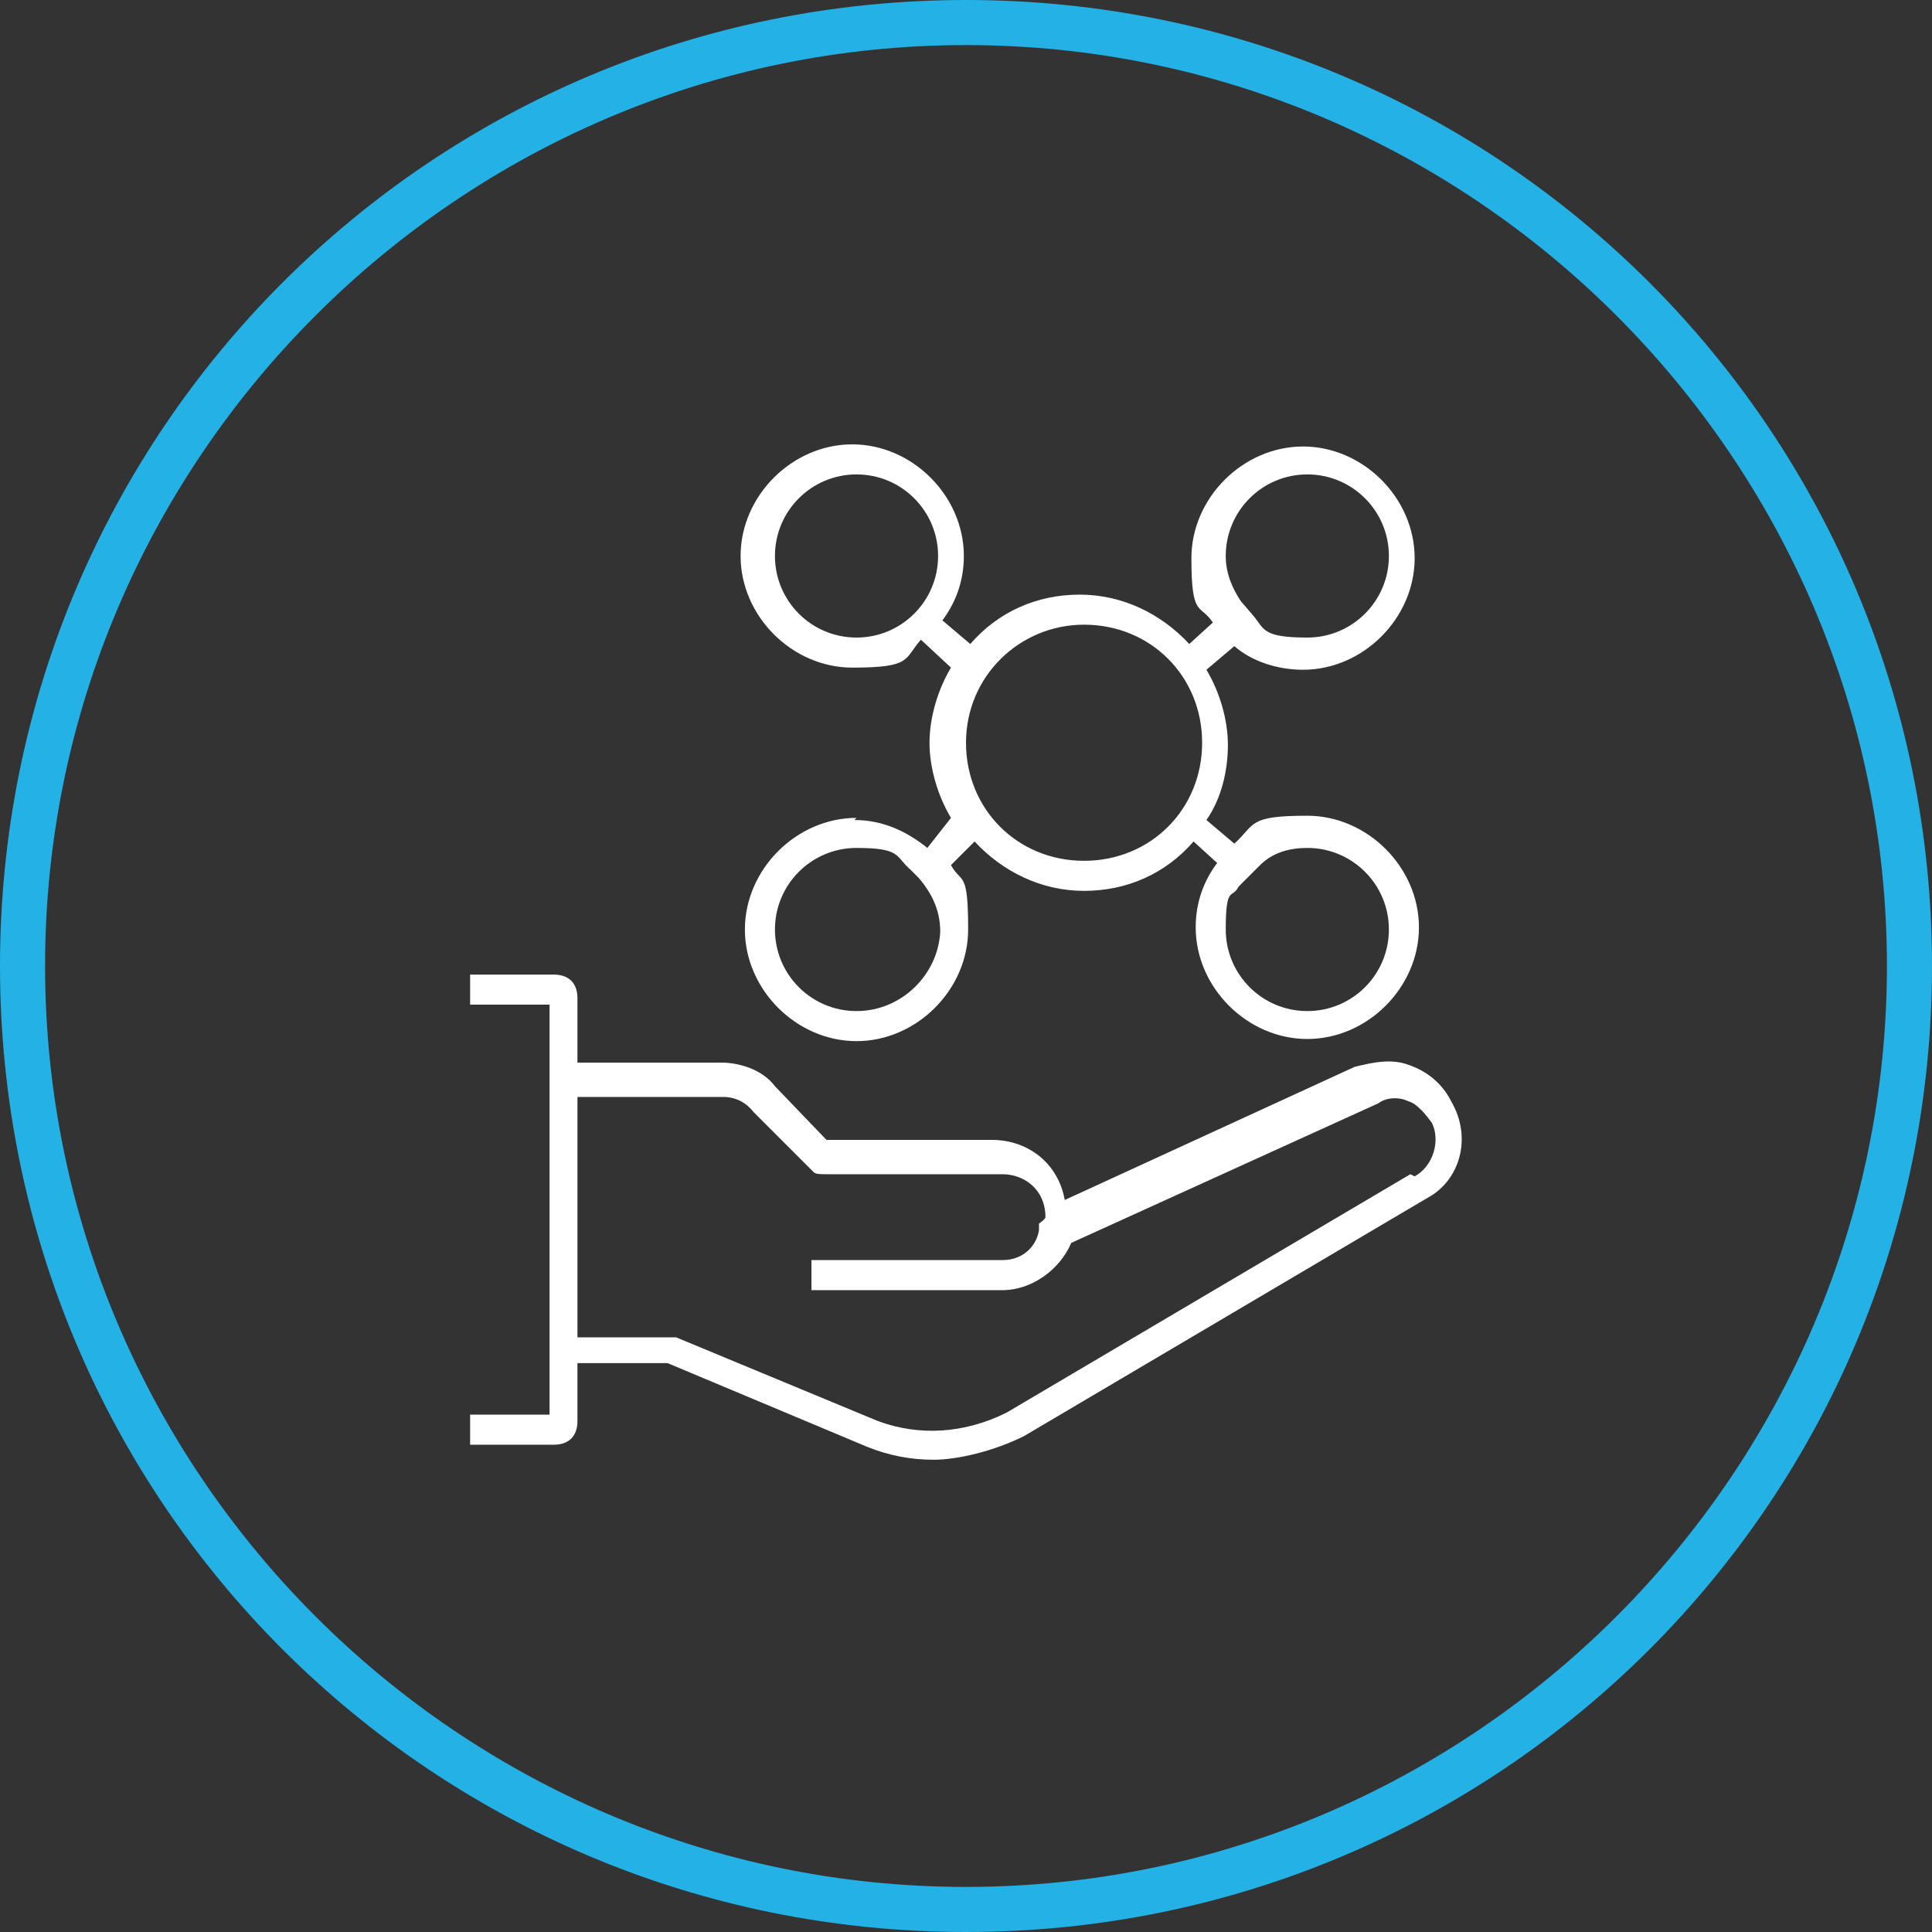 <?xml version="1.0" encoding="UTF-8"?>
<svg id="Layer_1" xmlns="http://www.w3.org/2000/svg" version="1.1" viewBox="0 0 90 90">
  <rect x="0" y="0" width="90" height="90" fill="#333333" stroke="none"/>
  <!-- Generator: Adobe Illustrator 29.6.1, SVG Export Plug-In . SVG Version: 2.1.1 Build 9)  -->
  <defs>
    <style>
      .st0 {
        fill: #24b1e6;
      }

      .st1 {
        fill: #fff;
      }
    </style>
  </defs>
  <g>
    <path class="st1" d="M39.9,38.1c-2.8,0-5.2,2.4-5.2,5.2s2.4,5.2,5.2,5.2,5.2-2.4,5.2-5.2-.3-2.1-.8-3l1.1-1.1c1.3,1.4,3.1,2.3,5.1,2.3s3.8-.8,5.1-2.3l1.1,1c-.6.8-1,1.8-1,3,0,2.8,2.4,5.2,5.2,5.2s5.2-2.4,5.2-5.2-2.4-5.2-5.2-5.2-2.4.4-3.4,1.3l-1.3-1.1c.7-1,1-2.3,1-3.5s-.4-2.5-1-3.5l1.3-1.1c.8.7,2,1.1,3.2,1.1,2.8,0,5.2-2.4,5.2-5.2s-2.4-5.2-5.2-5.2-5.2,2.4-5.2,5.2.4,2.1,1,3l-1.1,1c-1.3-1.4-3.1-2.3-5.1-2.3s-3.8.8-5.1,2.3l-1.3-1.1c.6-.8,1-1.8,1-3,0-2.8-2.4-5.2-5.2-5.2s-5.2,2.4-5.2,5.2,2.4,5.2,5.2,5.2,2.4-.4,3.2-1.3l1.4,1.3c-.6,1-1,2.3-1,3.5s.4,2.5,1,3.5l-1.1,1.4c-1-.8-2.1-1.3-3.4-1.3ZM60.9,39.5c2.1,0,3.8,1.7,3.8,3.8s-1.7,3.8-3.8,3.8-3.8-1.7-3.8-3.8.3-1.4.6-2h0l1-1h0c.6-.6,1.4-.8,2.2-.8ZM57.1,25.9c0-2.1,1.7-3.8,3.8-3.8s3.8,1.7,3.8,3.8-1.7,3.8-3.8,3.8-2-.4-2.5-1l-.6-.7h0c-.4-.6-.7-1.3-.7-2.1ZM36.1,25.9c0-2.1,1.7-3.8,3.8-3.8s3.8,1.7,3.8,3.8-1.7,3.8-3.8,3.8-3.8-1.7-3.8-3.8ZM50.5,29.1c3.1,0,5.5,2.4,5.5,5.5s-2.4,5.5-5.5,5.5-5.5-2.4-5.5-5.5,2.5-5.5,5.5-5.5ZM39.9,47.1c-2.1,0-3.8-1.7-3.8-3.8s1.7-3.8,3.8-3.8,1.8.4,2.5,1l.4.4c.6.7,1,1.5,1,2.5-.1,2-1.8,3.7-3.9,3.7Z"/>
    <path class="st1" d="M67.6,51.3c-.4-.8-1.1-1.4-2-1.7-.8-.3-1.7-.1-2.5.1l-13.5,6.2c-.3-1.7-1.7-2.8-3.4-2.8h-7.7l-2.4-2.5c-.6-.8-1.7-1.1-2.5-1.1h-6.7v-3c0-.7-.4-1.1-1.1-1.1h-3.9v1.4h3.7v19.1h-3.7v1.4h3.9c.7,0,1.1-.4,1.1-1.1v-2.7h4.2l9.3,3.9c1,.4,2,.6,3.1.6s2.8-.4,4.2-1.1l18.8-11.1c1.5-.8,2.1-2.8,1.1-4.5ZM65.7,54.7l-18.8,11.1c-2,1-4.1,1.1-6,.4l-9.4-3.9h-4.6v-11.2h6.8c.6,0,1.1.3,1.4.7l2.8,2.8c.1.1.3.1.6.1h8.2c1,0,2,.7,2,2h0c0,.1-.3.3-.3.3v.3c-.1.7-.7,1.4-1.7,1.4h-8.9v1.4h8.9c1.4,0,2.7-1,3.2-2.2l14.3-6.5c.4-.3,1-.3,1.4-.1.4.1.8.6,1.1,1,.4.8.1,2-.8,2.5Z"/>
  </g>
  <path class="st0" d="M45,2.1c23.6,0,42.9,19.3,42.9,42.9s-19.3,42.9-42.9,42.9S2.1,68.6,2.1,45,21.4,2.1,45,2.1M45,0C20.1,0,0,20.1,0,45s20.1,45,45,45,45-20.1,45-45S69.9,0,45,0h0Z"/>
</svg>